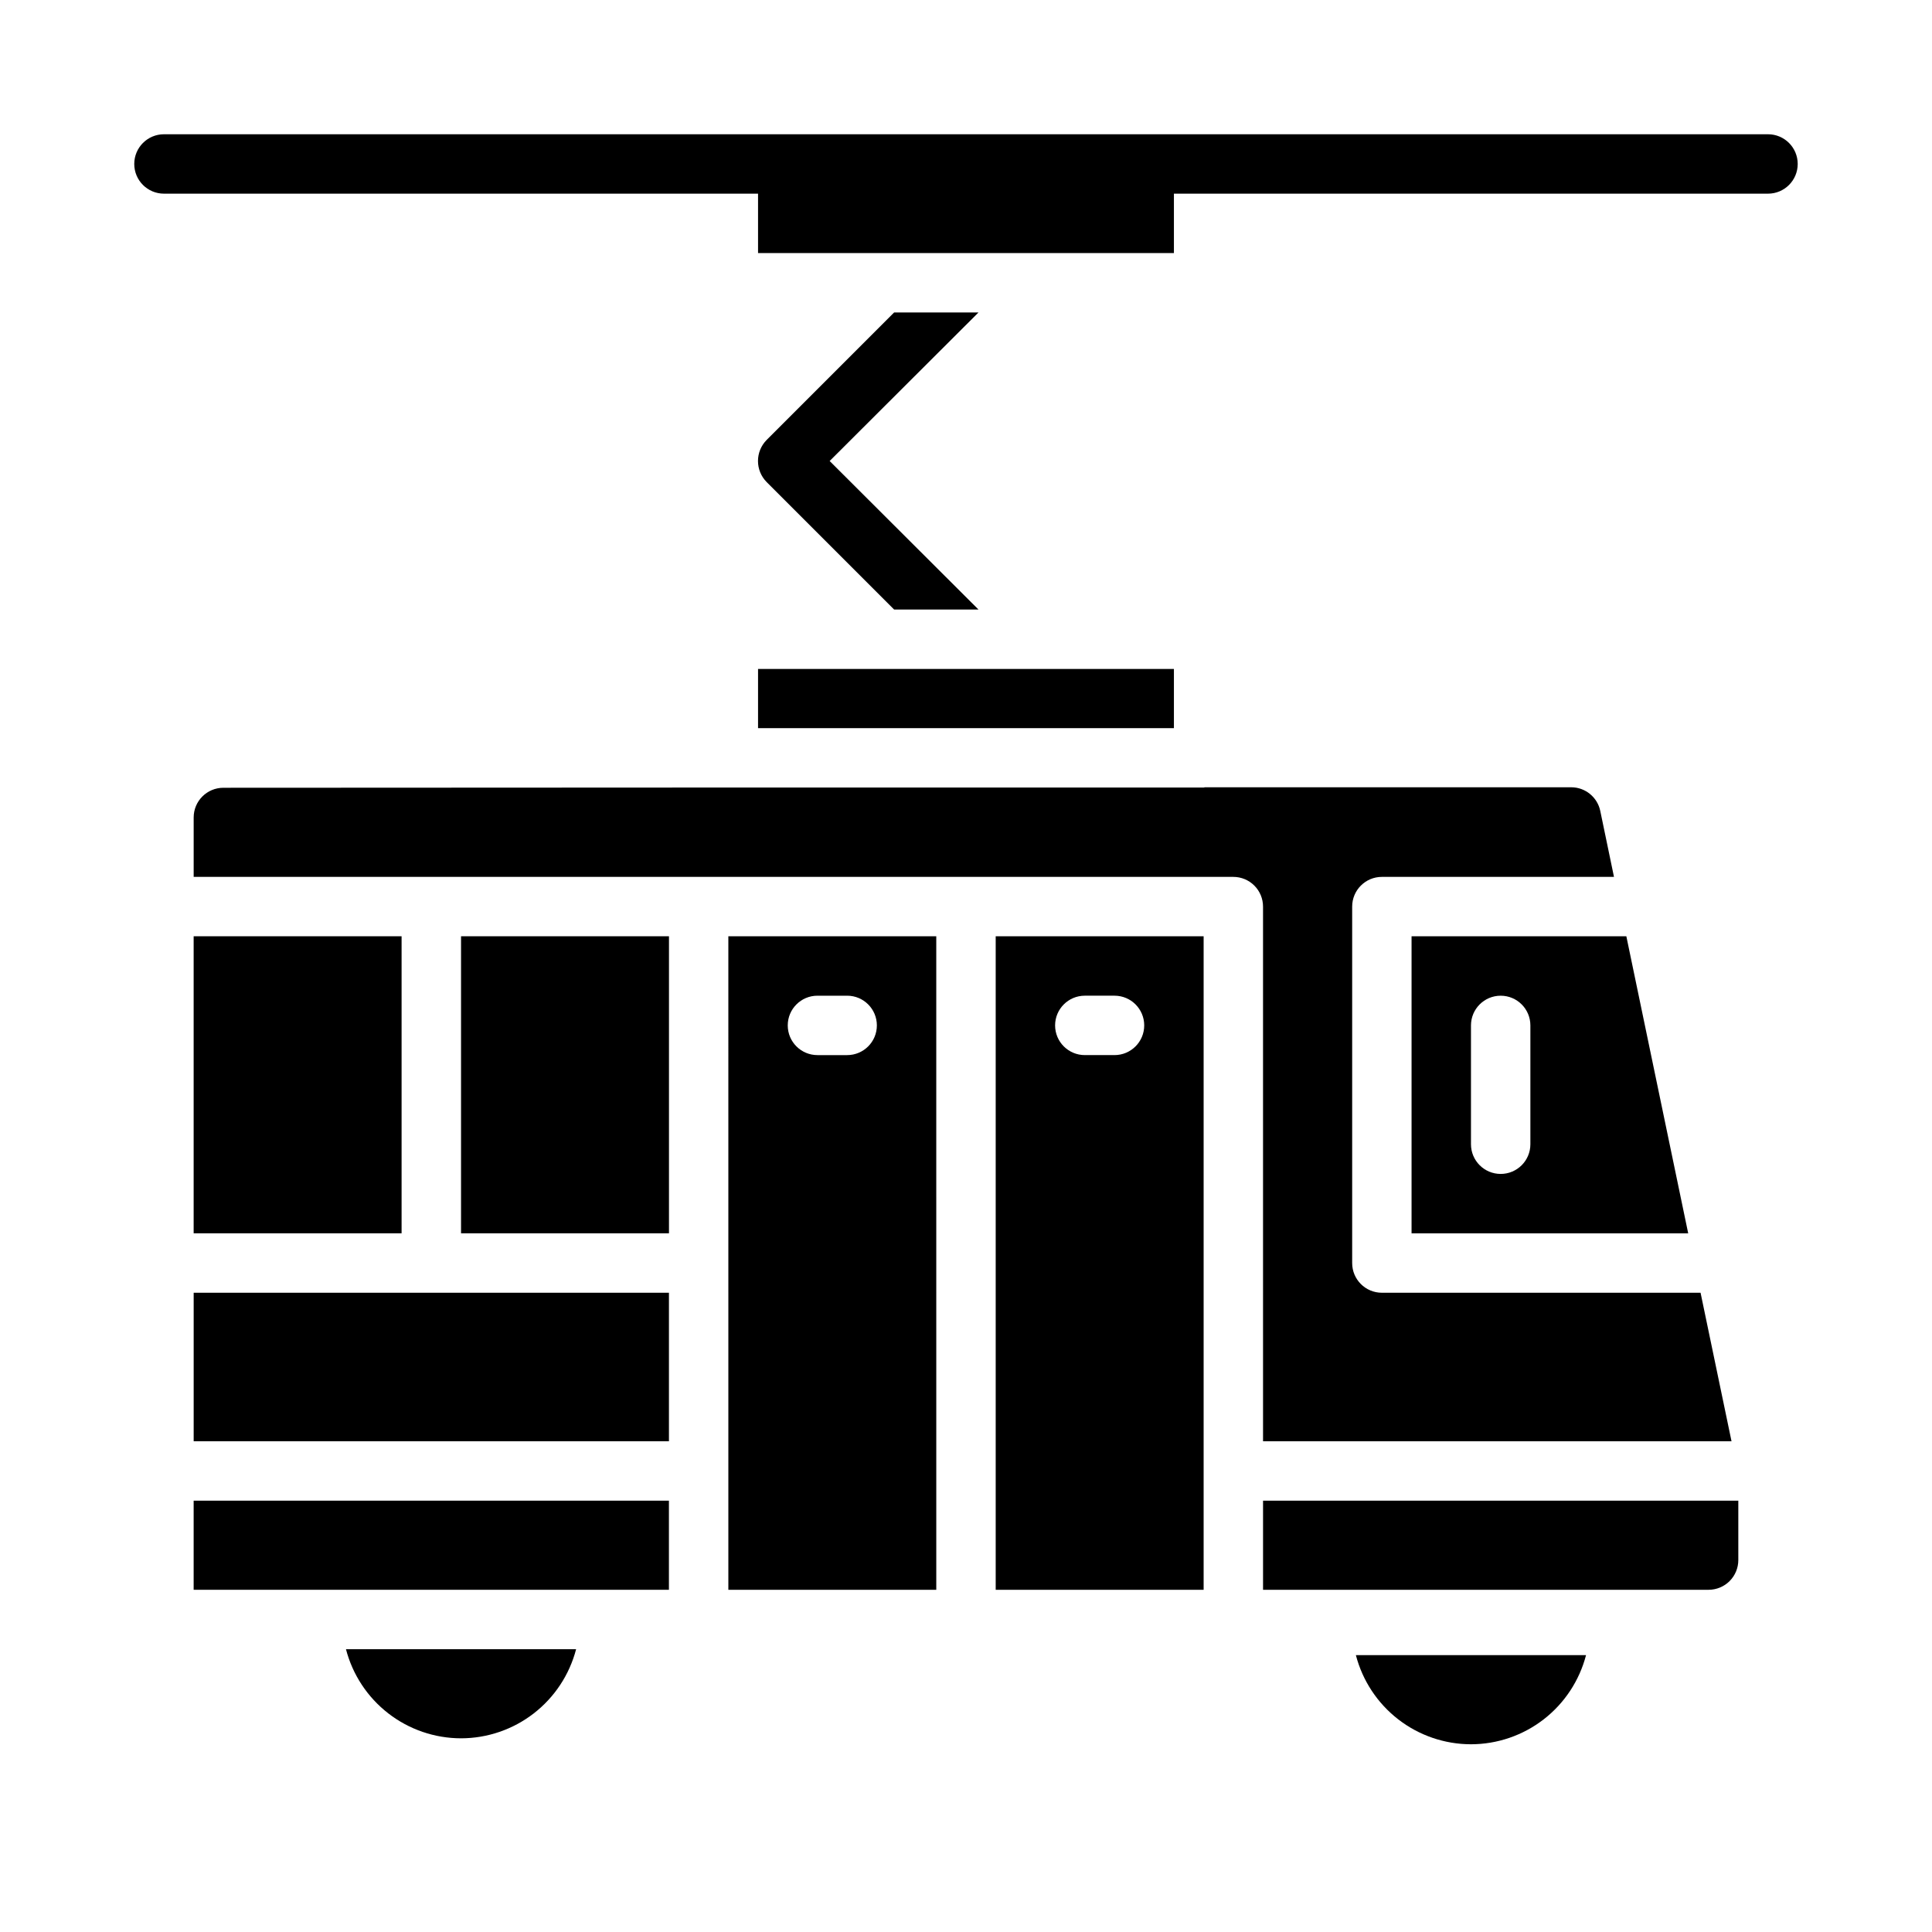 <?xml version="1.0" encoding="UTF-8"?>
<!-- Uploaded to: ICON Repo, www.svgrepo.com, Generator: ICON Repo Mixer Tools -->
<svg fill="#000000" width="800px" height="800px" version="1.1" viewBox="144 144 512 512" xmlns="http://www.w3.org/2000/svg">
 <g>
  <path d="m266.18 392.12h55.105v78.719h-55.105z"/>
  <path d="m250.43 486.59h-55.105v39.359h125.95v-39.359z"/>
  <path d="m266.18 604.67c6.977-0.008 13.758-2.332 19.277-6.606 5.516-4.273 9.461-10.258 11.219-17.012h-60.992c1.754 6.754 5.699 12.738 11.219 17.012 5.516 4.273 12.297 6.598 19.277 6.606z"/>
  <path d="m195.32 392.12h55.105v78.719h-55.105z"/>
  <path d="m344.89 321.28h110.21v15.688h-110.21z"/>
  <path d="m591.39 470.85-16.391-78.723h-56.922v78.723zm-57.566-55.105c0-4.348 3.523-7.871 7.871-7.871 4.348 0 7.871 3.523 7.871 7.871v31.488c0 4.348-3.523 7.871-7.871 7.871-4.348 0-7.871-3.523-7.871-7.871z"/>
  <path d="m195.32 565.31h125.95v-23.617h-125.95z"/>
  <path d="m533.82 606.25c6.977-0.008 13.758-2.332 19.277-6.606 5.516-4.273 9.461-10.258 11.219-17.012h-60.992c1.754 6.754 5.699 12.738 11.219 17.012 5.516 4.273 12.297 6.598 19.277 6.606z"/>
  <path d="m478.72 525.95h124.15l-8.203-39.359h-84.457c-4.348 0-7.871-3.523-7.871-7.871v-94.465c0-4.348 3.523-7.871 7.871-7.871h61.512l-3.629-17.453c-0.75-3.664-3.973-6.297-7.715-6.297h-97.039c-0.125 0-0.234 0.07-0.363 0.07h-125.95-0.195l-133.63 0.062c-4.348 0-7.875 3.523-7.875 7.871v15.742l275.52 0.004c2.086 0 4.09 0.828 5.566 2.305 1.477 1.477 2.305 3.481 2.305 5.566z"/>
  <path d="m478.72 565.31h118.08c2.086 0 4.09-0.832 5.566-2.309 1.473-1.477 2.305-3.477 2.305-5.566v-15.742h-125.95z"/>
  <path d="m407.87 565.31h55.105v-173.19h-55.105zm23.617-157.44h7.871c4.348 0 7.871 3.523 7.871 7.871 0 4.348-3.523 7.871-7.871 7.871h-7.871c-4.348 0-7.875-3.523-7.875-7.871 0-4.348 3.527-7.871 7.875-7.871z"/>
  <path d="m337.02 486.59v78.723h55.105l-0.004-173.19h-55.102zm23.617-78.719h7.871c4.348 0 7.871 3.523 7.871 7.871 0 4.348-3.523 7.871-7.871 7.871h-7.875c-4.348 0-7.871-3.523-7.871-7.871 0-4.348 3.523-7.871 7.871-7.871z"/>
  <path d="m612.54 179.58h-425.09c-4.348 0-7.871 3.523-7.871 7.871s3.523 7.871 7.871 7.871h157.44v15.746h110.21v-15.746h157.44c4.348 0 7.871-3.523 7.871-7.871s-3.523-7.871-7.871-7.871z"/>
  <path d="m380.95 226.81-33.773 33.773c-3.07 3.094-3.07 8.082 0 11.176l33.773 33.773h22.355l-39.438-39.359 39.438-39.359z"/>
 </g>
</svg>